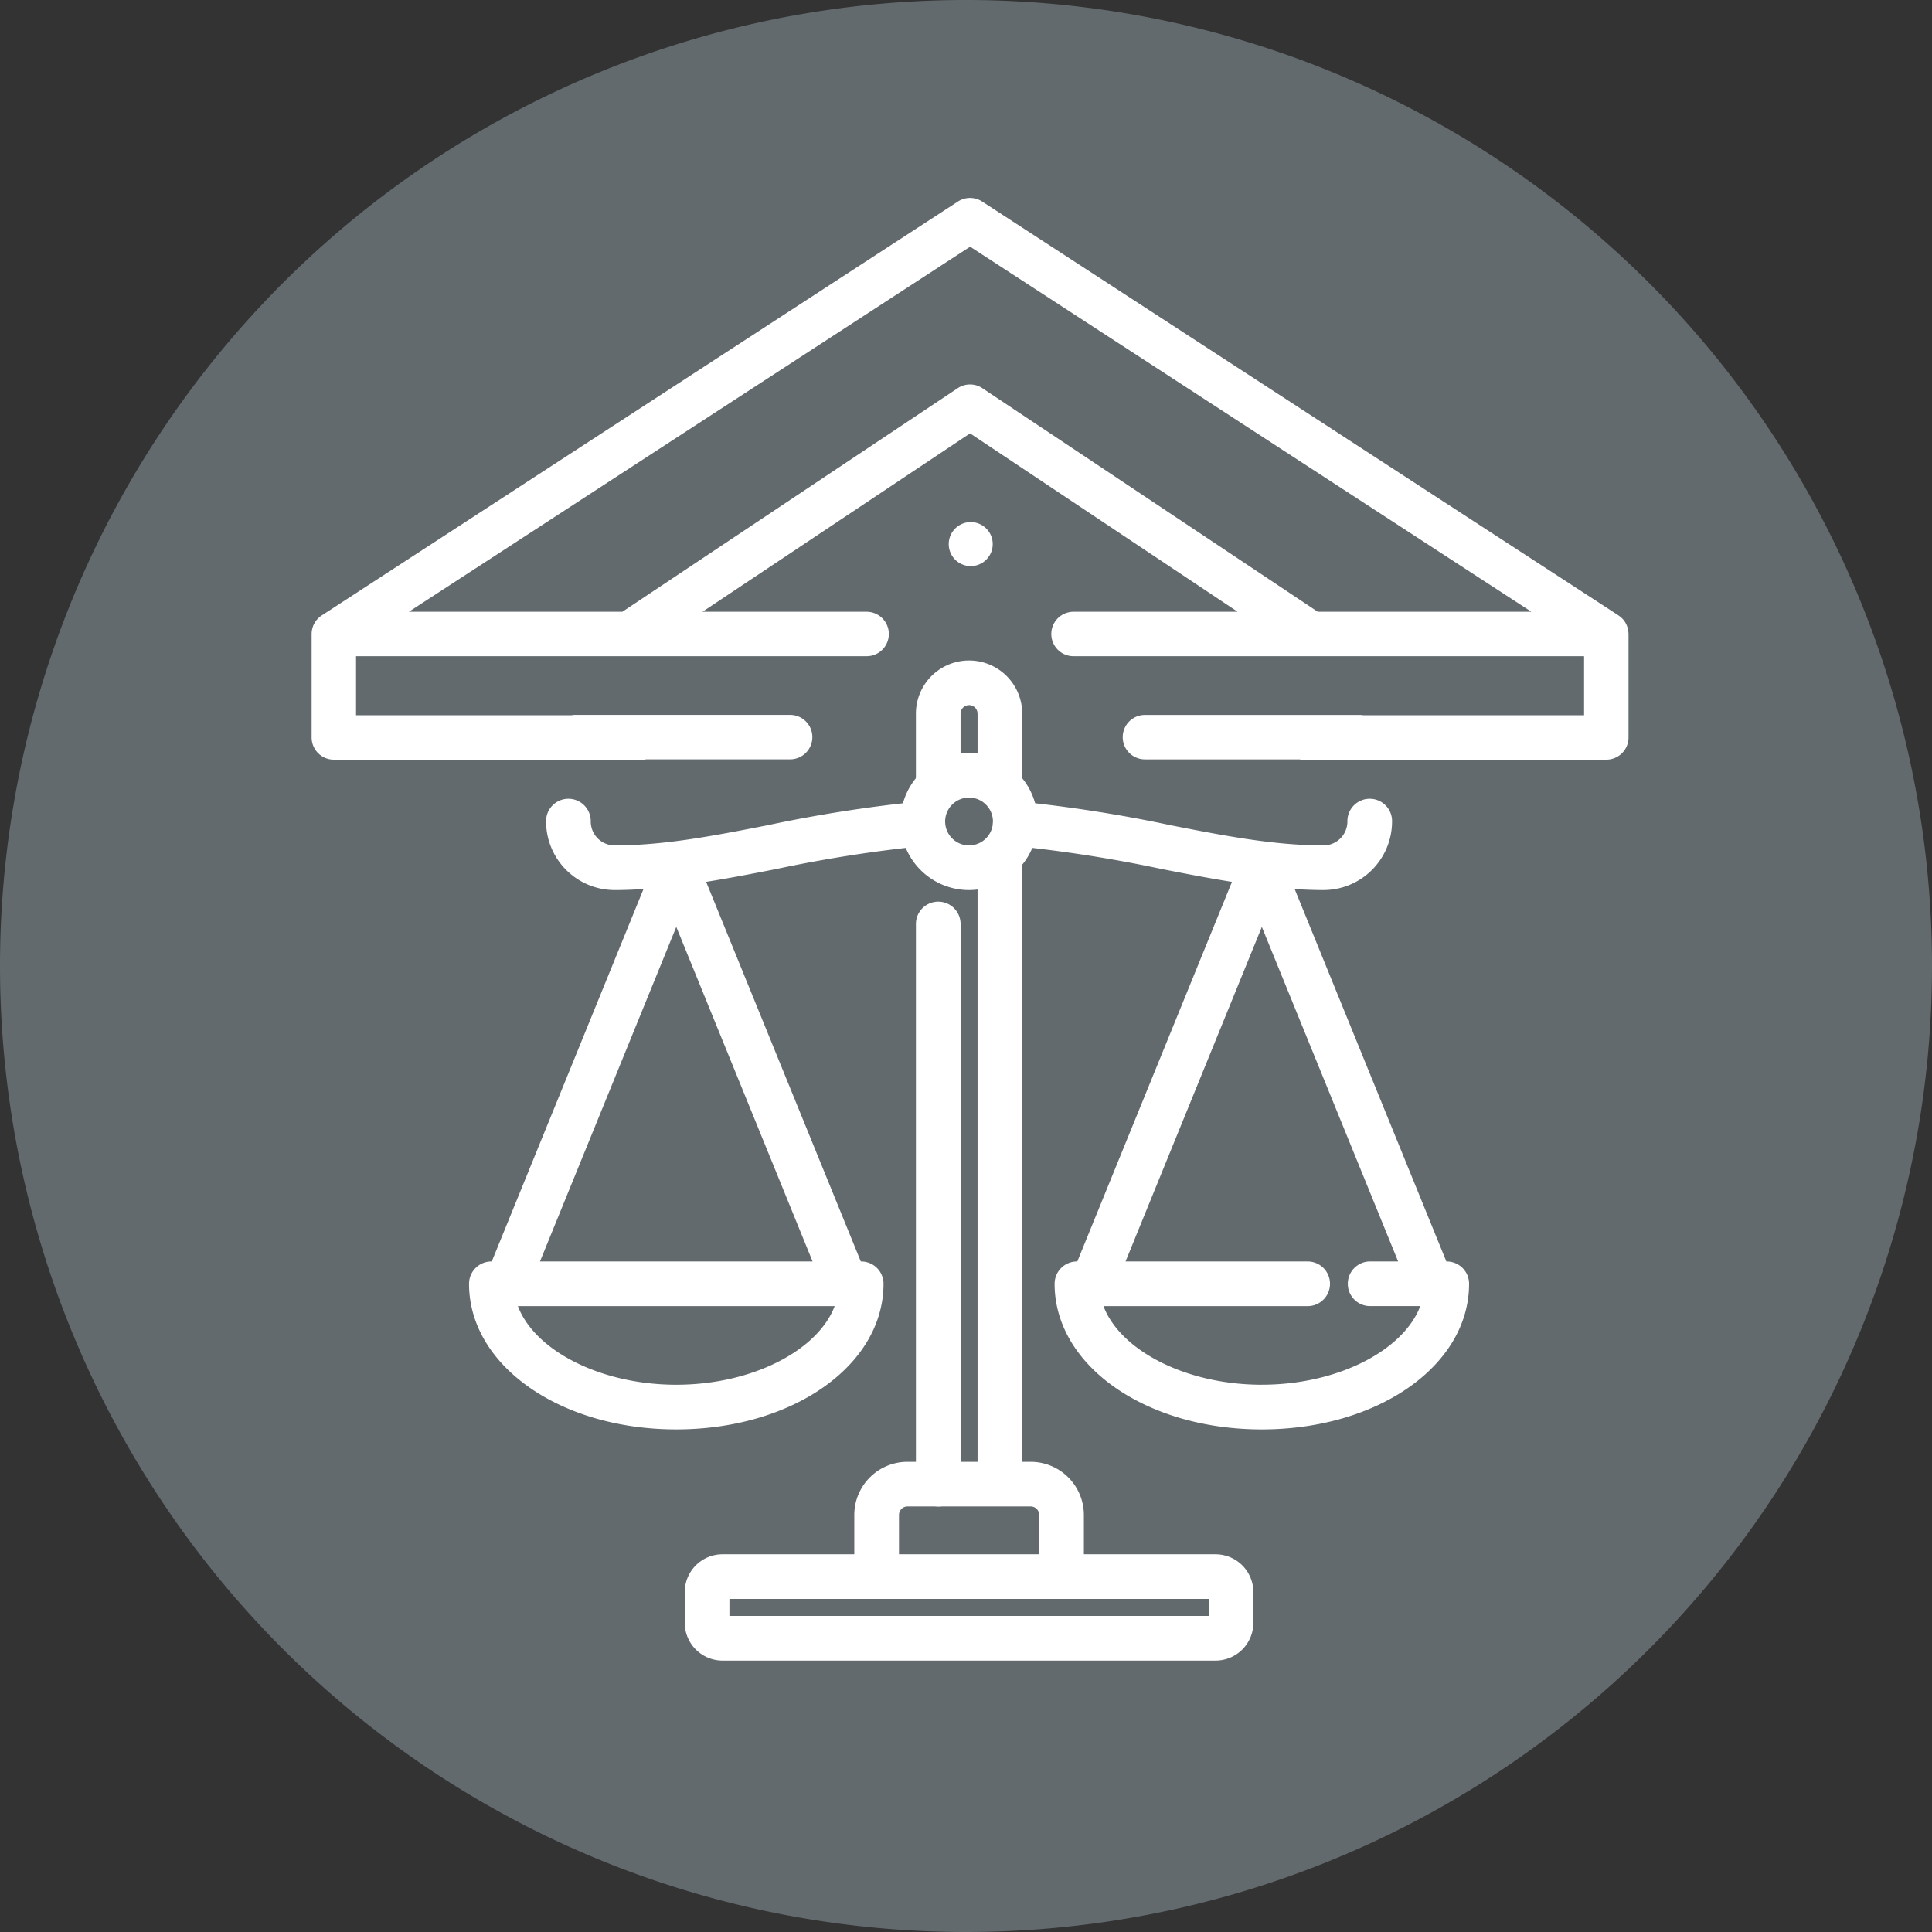 <svg xmlns="http://www.w3.org/2000/svg" xmlns:xlink="http://www.w3.org/1999/xlink" width="256" height="256" viewBox="0 0 256 256"><rect x="0" y="0" width="256" height="256" fill="#333333" stroke="none"/><defs><clipPath id="a"><rect width="132.514" height="132.516" fill="#fff"/></clipPath><clipPath id="c"><rect width="256" height="256"/></clipPath></defs><g id="b" clip-path="url(#c)"><path d="M0,128A128,128,0,1,1,128,256,128,128,0,0,1,0,128Z" transform="translate(0 0)" fill="#626a6e" fill-rule="evenodd"/><g transform="translate(15.968 12.735)"><g transform="translate(25.321 13.495)"><g transform="translate(0 0)"><path d="M6.773,74.429h41.3v-.043H67.237a2.944,2.944,0,1,0,0-5.889H38.7a2.942,2.942,0,0,0-.425.043H9.718V60.72H77.371a2.944,2.944,0,0,0,0-5.889H55.62L91.078,31.194l35.458,23.637H104.787a2.944,2.944,0,1,0,0,5.889H172.44v7.82H143.16a2.892,2.892,0,0,0-.375-.038H114.251a2.944,2.944,0,0,0,0,5.889h20.566v.038h40.567a2.944,2.944,0,0,0,2.944-2.944V57.776c0-.011,0-.021,0-.033,0-.082-.017-.162-.024-.244a2.931,2.931,0,0,0-.845-1.814c-.019-.019-.042-.033-.061-.05a2.966,2.966,0,0,0-.393-.316l-.013-.011L92.682.475a2.944,2.944,0,0,0-3.211,0L5.2,55.3a2.937,2.937,0,0,0-1.367,2.479V71.485a2.944,2.944,0,0,0,2.944,2.944M91.086,6.457,165.46,54.832H137.152L92.71,25.208a2.944,2.944,0,0,0-3.267,0L45,54.832H16.711Z" transform="translate(-3.829 0.001)" fill="#fff"/><path d="M104.179,53.968a2.914,2.914,0,1,0,2.914-2.914,2.915,2.915,0,0,0-2.914,2.914" transform="translate(-19.757 -8.103)" fill="#fff"/></g></g><g transform="translate(46.182 74.783)"><g clip-path="url(#a)"><path d="M76.72,32.663A9.084,9.084,0,1,1,85.8,23.578a9.095,9.095,0,0,1-9.084,9.084m0-12.252a3.167,3.167,0,1,0,3.167,3.167,3.171,3.171,0,0,0-3.167-3.167" transform="translate(-10.463 -2.242)" fill="#fff"/><path d="M73.011,117.954A2.959,2.959,0,0,1,70.052,115V40.827a2.959,2.959,0,1,1,5.917,0V115a2.959,2.959,0,0,1-2.959,2.959" transform="translate(-10.837 -5.858)" fill="#fff"/><path d="M104.157,122.662H86.7v-5.21a7.05,7.05,0,0,0-7.042-7.042H78.53V30.3a2.959,2.959,0,1,0-5.917,0v80.11H63.321a7.05,7.05,0,0,0-7.042,7.042v5.21H38.816a5.007,5.007,0,0,0-5,5v4.086a5.007,5.007,0,0,0,5,5h65.341a5.006,5.006,0,0,0,5-5v-4.084a5.007,5.007,0,0,0-5-5M62.2,117.451a1.125,1.125,0,0,1,1.125-1.125H79.656a1.126,1.126,0,0,1,1.125,1.125v5.21H62.2Zm41.045,13.378H39.732v-2.25h63.509Z" transform="translate(-5.231 -4.23)" fill="#fff"/><path d="M129.554,79.634H129.5L109.4,30.286c1.268.079,2.539.134,3.822.134a9.1,9.1,0,0,0,9.084-9.084,2.959,2.959,0,1,0-5.917,0,3.17,3.17,0,0,1-3.167,3.167c-6.62,0-13.237-1.3-20.241-2.668A186.9,186.9,0,0,0,72.641,18.67a2.936,2.936,0,0,0-.532,0,2.946,2.946,0,0,0,1.19-2.358V7.043a7.043,7.043,0,0,0-14.086,0v9.273a2.943,2.943,0,0,0,1.193,2.36,2.9,2.9,0,0,0-.536-.006,186.88,186.88,0,0,0-20.336,3.166c-7,1.372-13.622,2.668-20.241,2.668a3.17,3.17,0,0,1-3.167-3.167,2.959,2.959,0,1,0-5.917,0,9.1,9.1,0,0,0,9.084,9.084c1.283,0,2.555-.056,3.823-.134L3.012,79.634H2.959A2.959,2.959,0,0,0,0,82.592c0,10.819,12.062,19.294,27.46,19.294s27.461-8.475,27.461-19.294a2.959,2.959,0,0,0-2.959-2.959h-.052l-20.492-50.3c3.047-.484,6.112-1.078,9.253-1.692a182.027,182.027,0,0,1,19.718-3.079,2.948,2.948,0,0,0,1.489-5.319c.1.009.193.03.292.03a2.959,2.959,0,0,0,2.959-2.959V7.043a1.126,1.126,0,0,1,2.252,0v9.273a2.959,2.959,0,0,0,2.959,2.959c.1,0,.194-.02.291-.03a2.948,2.948,0,0,0,1.489,5.319,182.26,182.26,0,0,1,19.717,3.079c3.141.615,6.206,1.209,9.254,1.693L80.6,79.634H80.55a2.959,2.959,0,0,0-2.959,2.959c0,10.819,12.062,19.294,27.46,19.294s27.461-8.475,27.461-19.294a2.959,2.959,0,0,0-2.959-2.959M27.46,95.969c-10.047,0-18.753-4.534-20.988-10.418H48.449C46.214,91.435,37.508,95.969,27.46,95.969M9.4,79.634,27.461,35.3,45.522,79.634Zm95.65,16.335C95,95.969,86.3,91.435,84.064,85.551h27.114a2.959,2.959,0,0,0,0-5.917H86.99L105.051,35.3l18.061,44.331h-3.767a2.959,2.959,0,0,0,0,5.917h6.7c-2.235,5.884-10.942,10.418-20.989,10.418" transform="translate(0 0)" fill="#fff"/></g></g></g></g></svg>